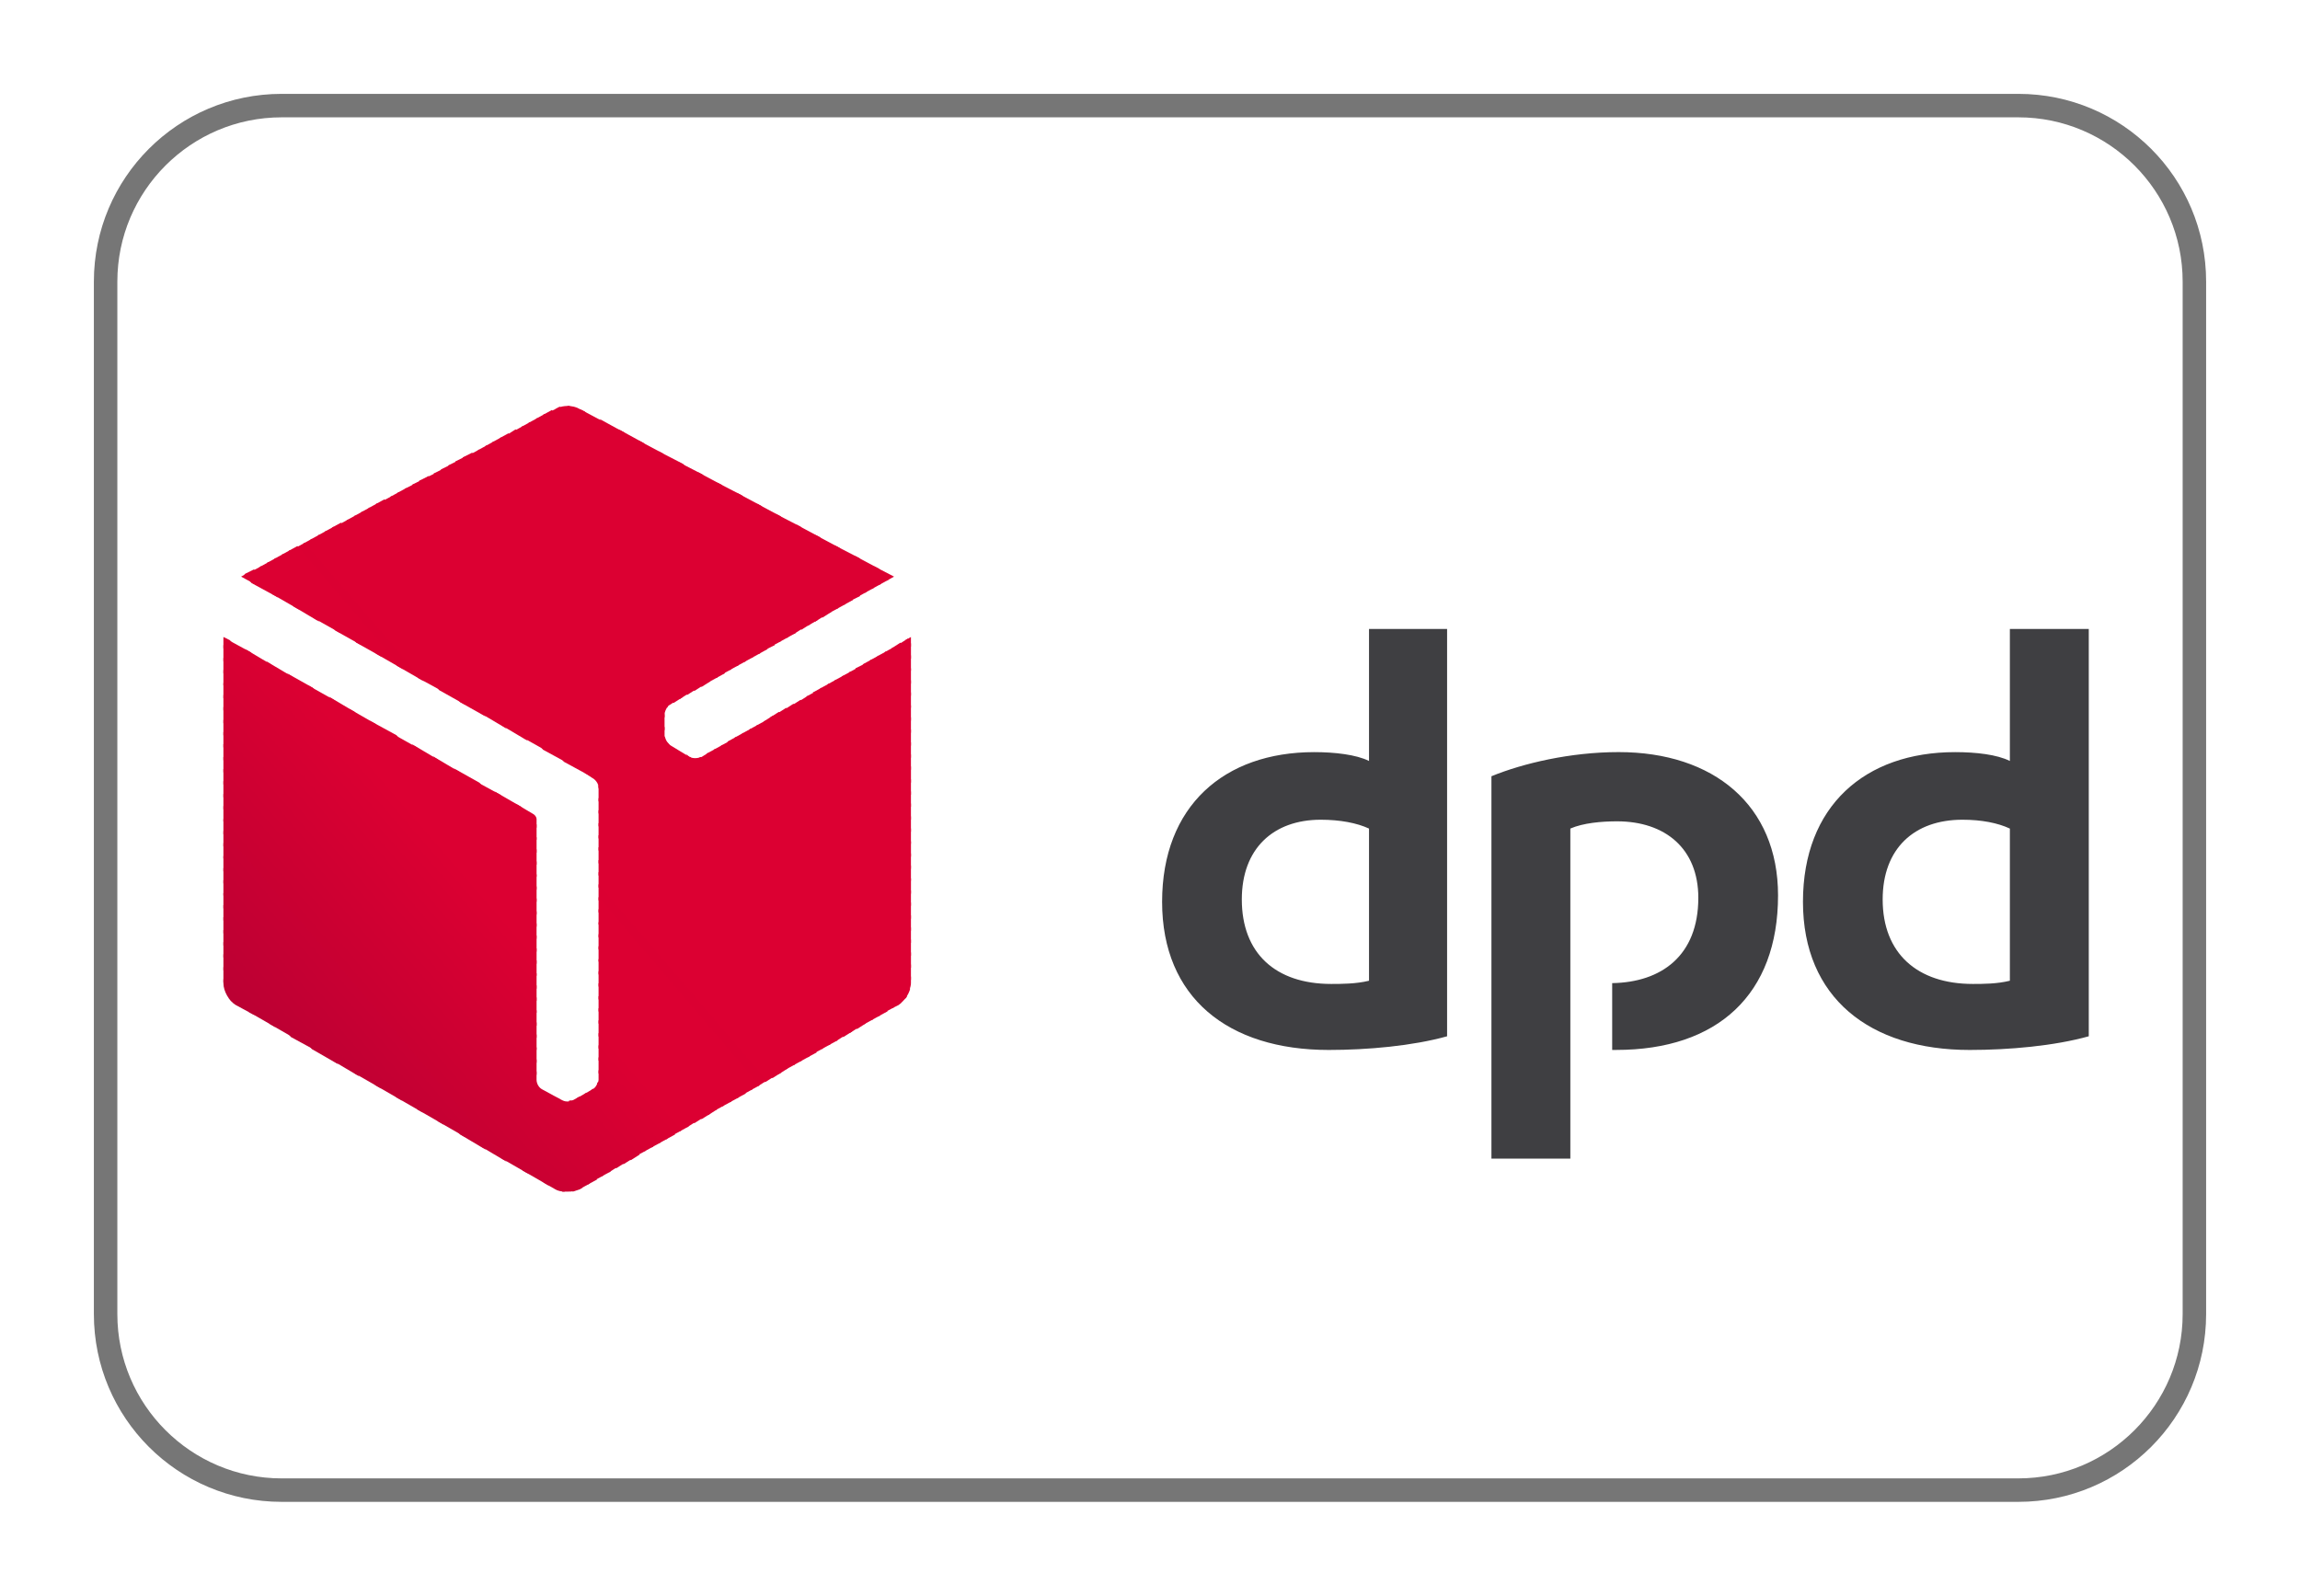 <?xml version="1.0" encoding="UTF-8"?>
<svg id="Ebene_1" data-name="Ebene 1" xmlns="http://www.w3.org/2000/svg" viewBox="0 0 980 680">
  <defs>
    <style>
      .cls-1 {
        fill: none;
      }

      .cls-1, .cls-2, .cls-3, .cls-4, .cls-5, .cls-6, .cls-7, .cls-8, .cls-9, .cls-10, .cls-11, .cls-12, .cls-13, .cls-14, .cls-15, .cls-16, .cls-17, .cls-18, .cls-19, .cls-20, .cls-21, .cls-22, .cls-23, .cls-24, .cls-25, .cls-26, .cls-27, .cls-28, .cls-29, .cls-30, .cls-31, .cls-32, .cls-33, .cls-34, .cls-35, .cls-36 {
        fill-rule: evenodd;
      }

      .cls-1, .cls-2, .cls-3, .cls-4, .cls-5, .cls-6, .cls-7, .cls-8, .cls-9, .cls-10, .cls-11, .cls-12, .cls-13, .cls-14, .cls-15, .cls-16, .cls-17, .cls-18, .cls-19, .cls-20, .cls-21, .cls-22, .cls-23, .cls-24, .cls-25, .cls-26, .cls-27, .cls-28, .cls-29, .cls-30, .cls-31, .cls-32, .cls-33, .cls-34, .cls-35, .cls-36, .cls-37 {
        stroke-width: 0px;
      }

      .cls-2 {
        fill: #3f3f42;
      }

      .cls-3 {
        fill: #d00032;
      }

      .cls-4 {
        fill: #d10032;
      }

      .cls-5 {
        fill: #d20032;
      }

      .cls-6 {
        fill: #db0032;
      }

      .cls-7 {
        fill: #be0033;
      }

      .cls-8 {
        fill: #c00033;
      }

      .cls-9 {
        fill: #c10033;
      }

      .cls-10 {
        fill: #c30033;
      }

      .cls-11 {
        fill: #bf0033;
      }

      .cls-12 {
        fill: #da0032;
      }

      .cls-13 {
        fill: #c20033;
      }

      .cls-14 {
        fill: #d60032;
      }

      .cls-15 {
        fill: #dc0032;
      }

      .cls-16 {
        fill: #cd0032;
      }

      .cls-17 {
        fill: #cf0032;
      }

      .cls-18 {
        fill: #d30032;
      }

      .cls-19 {
        fill: #cc0032;
      }

      .cls-20 {
        fill: #cb0032;
      }

      .cls-21 {
        fill: #ca0032;
      }

      .cls-22 {
        fill: #d80032;
      }

      .cls-23 {
        fill: #d90032;
      }

      .cls-24 {
        fill: #d70032;
      }

      .cls-25 {
        fill: #c70033;
      }

      .cls-26 {
        fill: #c80033;
      }

      .cls-27 {
        fill: #c60033;
      }

      .cls-28 {
        fill: #c90032;
      }

      .cls-29 {
        fill: #d40032;
      }

      .cls-30 {
        fill: #ce0032;
      }

      .cls-31 {
        fill: #d50032;
      }

      .cls-32 {
        fill: #c50033;
      }

      .cls-33 {
        fill: #c40033;
      }

      .cls-34 {
        fill: #b03;
      }

      .cls-35 {
        fill: #bd0033;
      }

      .cls-36 {
        fill: #bc0033;
      }

      .cls-37 {
        fill: #767676;
      }
    </style>
  </defs>
  <g id="Rectangle">
    <g id="path-2">
      <path class="cls-1" d="M120,635c-41.4,0-75-33.6-75-75V120c0-41.4,33.6-75,75-75h740c41.4,0,75,33.6,75,75v440c0,41.4-33.6,75-75,75H120Z"/>
      <path class="cls-37" d="M860,50c38.6,0,70,31.4,70,70v440c0,38.6-31.4,70-70,70H120c-38.6,0-70-31.4-70-70V120c0-38.6,31.4-70,70-70h740M860,40H120c-44.2,0-80,35.8-80,80v440c0,44.2,35.8,80,80,80h740c44.2,0,80-35.8,80-80V120c0-44.2-35.8-80-80-80h0Z"/>
    </g>
  </g>
  <g id="Logo">
    <path id="path7" class="cls-2" d="M616.6,441.6c-14.75,4.12-33.96,5.83-50.43,5.83-42.88,0-71.01-22.3-71.01-63.12s26.41-63.8,64.83-63.8c8.58,0,17.84,1.03,23.33,3.77v-56.26h33.27v173.58ZM583.32,353.09c-5.15-2.4-12.35-3.77-20.58-3.77-20.24,0-33.62,12.35-33.62,33.96,0,22.98,14.41,36.02,38.08,36.02,4.12,0,10.63,0,16.12-1.37v-64.83ZM890,441.6c-14.75,4.12-33.96,5.83-50.77,5.83-42.54,0-71.01-22.3-71.01-63.12s26.41-63.8,64.83-63.8c8.92,0,17.84,1.03,23.33,3.77v-56.26h33.62v173.58ZM856.38,353.09c-5.15-2.4-12.01-3.77-20.24-3.77-20.58,0-33.96,12.35-33.96,33.96,0,22.98,14.75,36.02,38.42,36.02,4.12,0,10.29,0,15.78-1.37v-64.83ZM669.08,353.09c5.49-2.4,13.38-3.09,19.9-3.09,20.58,0,34.65,11.66,34.65,32.59,0,24.7-15.78,36.02-36.7,36.36v28.47h1.72c43.22,0,68.95-23.67,68.95-65.86,0-38.42-27.44-61.06-67.92-61.06-20.58,0-40.82,4.8-54.2,10.29v162.94h33.62v-140.64Z"/>
    <polygon id="path11" class="cls-15" points="372.36 241.26 377.85 247.44 380.94 245.72 372.36 241.26"/>
    <polygon id="path13" class="cls-15" points="364.13 236.8 374.76 249.15 378.53 247.1 374.42 242.29 364.13 236.8"/>
    <polygon id="path15" class="cls-15" points="355.55 232.34 371.67 250.87 375.45 248.81 366.18 237.83 355.55 232.34"/>
    <path id="path17" class="cls-15" d="M347.32,227.89l21.27,24.7,3.77-2.06-14.75-17.15-10.29-5.49ZM388.14,271.45l-2.4,1.37,2.4,2.74v-4.12h0Z"/>
    <path id="path19" class="cls-15" d="M339.09,223.43l26.41,30.87,3.77-2.06-19.9-23.33-10.29-5.49h0ZM386.77,272.14l-3.77,2.4,5.15,6.17v-6.52l-1.37-2.06h0Z"/>
    <path id="path21" class="cls-15" d="M330.51,218.97l31.9,37.05,4.12-2.06-25.38-29.5-10.63-5.49ZM383.68,273.85l-3.77,2.4,8.23,9.61v-6.52l-4.46-5.49Z"/>
    <path id="path23" class="cls-15" d="M322.28,214.51l37.39,43.22,3.77-2.06-30.87-35.68-10.29-5.49h0ZM380.59,275.91l-3.77,2.06,11.32,13.38v-6.52l-7.55-8.92Z"/>
    <path id="path25" class="cls-15" d="M314.04,210.05l42.54,49.4,3.77-2.06-36.02-41.85-10.29-5.49ZM377.5,277.63l-3.77,2.06,14.41,16.81v-6.52l-10.63-12.35Z"/>
    <path id="path27" class="cls-15" d="M305.47,205.59l48.02,55.57,3.77-2.06-41.16-48.03-10.63-5.49h0ZM374.42,279.34l-3.77,2.06,17.49,20.24v-6.52l-13.72-15.78h0Z"/>
    <path id="path29" class="cls-15" d="M297.23,201.13l53.17,62.09,3.77-2.4-46.65-54.2-10.29-5.49ZM371.33,281.06l-3.77,2.06,20.58,24.01v-6.52l-16.81-19.55Z"/>
    <path id="path31" class="cls-15" d="M288.66,196.67l58.66,68.26,3.77-2.4-51.8-60.37-10.63-5.49ZM368.59,282.77l-4.12,2.06,23.67,27.44v-6.52l-19.55-22.98h0Z"/>
    <path id="path33" class="cls-15" d="M280.43,192.21l63.8,74.44,4.12-2.4-57.29-66.55-10.63-5.49ZM365.5,284.49l-3.77,2.06,26.41,31.22v-6.86l-22.64-26.41Z"/>
    <path id="path35" class="cls-15" d="M272.19,187.75l69.29,80.61,3.77-2.4-62.78-72.72-10.29-5.49ZM362.41,286.2l-3.77,2.06,29.5,34.65v-6.52l-25.73-30.19h0Z"/>
    <path id="path37" class="cls-15" d="M263.62,182.95l74.78,87.13,3.77-2.4-67.92-78.9-10.63-5.83ZM359.32,287.92l-3.77,2.06,32.59,38.08v-6.52l-28.81-33.62h0Z"/>
    <path id="path39" class="cls-15" d="M255.38,178.49l79.93,93.31,3.77-2.06-73.07-85.42-10.63-5.83ZM356.24,289.63l-3.77,2.06,35.68,41.85v-6.86l-31.9-37.05h0Z"/>
    <path id="path41" class="cls-15" d="M247.15,174.37l85.07,99.14,3.77-2.06-78.56-91.59-10.29-5.49h0ZM353.15,291.35l-3.77,2.06,38.76,45.28v-6.52l-34.99-40.82h0Z"/>
    <path id="path43" class="cls-15" d="M241.66,173h0l87.47,102.22,3.77-2.06-83.7-97.76-2.06-1.03c-1.72-1.03-3.43-1.37-5.49-1.37ZM350.06,293.06l-3.77,2.06,41.85,48.71v-6.52l-38.08-44.25h0Z"/>
    <path id="path45" class="cls-15" d="M241.66,173c-1.37,0-2.74.34-4.12.69l88.5,103.25,4.12-2.06-87.47-101.88h-1.03ZM347.32,294.78l-3.77,2.06,44.59,52.48v-6.86l-40.82-47.68h0Z"/>
    <path id="path47" class="cls-15" d="M238.58,173.34c-.69.34-1.72.69-2.06,1.03l-2.06,1.03,88.85,103.25,3.77-2.06-88.5-103.25h0ZM344.23,296.49l-3.77,2.4,47.68,55.57v-6.52l-43.91-51.46h0Z"/>
    <path id="path49" class="cls-15" d="M235.15,174.72l-3.77,2.06,88.85,103.6,3.77-2.06-88.85-103.6ZM341.14,298.21l-3.77,2.4,50.77,59v-6.52l-47-54.89h0Z"/>
    <path id="path51" class="cls-15" d="M232.06,176.43l-3.77,2.06,88.85,103.6,3.77-2.06-88.85-103.6ZM338.06,299.92l-3.77,2.4,53.86,62.78v-6.52l-50.08-58.66Z"/>
    <path id="path53" class="cls-15" d="M228.97,178.15l-3.77,2.06,88.85,103.6,3.77-2.06-88.85-103.6ZM334.97,301.64l-3.77,2.4,56.94,66.21v-6.52l-53.17-62.09Z"/>
    <path id="path55" class="cls-15" d="M225.88,179.86l-3.77,2.06,88.85,103.6,3.77-2.06-88.85-103.6ZM331.88,303.35l-3.77,2.4,60.03,69.64v-6.52l-56.26-65.52h0Z"/>
    <path id="path57" class="cls-15" d="M222.8,181.58l-3.77,2.06,88.85,103.6,3.77-2.06-88.85-103.6ZM329.14,305.07l-3.77,2.4,62.78,73.41v-6.52l-59-69.29h0Z"/>
    <path id="path59" class="cls-15" d="M219.71,182.95l-3.77,2.4,89.19,103.6,3.77-2.06-89.19-103.94ZM326.05,307.13l-3.77,2.06,65.86,76.84v-6.52l-62.09-72.38h0Z"/>
    <path id="path61" class="cls-15" d="M216.62,184.66l-3.77,2.06,89.19,103.94,3.77-2.06-89.19-103.94ZM322.96,308.84l-3.77,2.06,68.95,80.61v-6.86l-65.18-75.81Z"/>
    <path id="path63" class="cls-15" d="M213.53,186.38l-3.77,2.06,89.19,104.28,3.77-2.4-89.19-103.94ZM319.87,310.56l-3.77,2.06,72.04,84.04v-6.52l-68.26-79.58Z"/>
    <path id="path65" class="cls-15" d="M210.45,188.09l-3.77,2.06,89.19,104.28,3.77-2.4-89.19-103.94ZM316.79,312.27l-3.77,2.06,75.12,87.47v-6.52l-71.35-83.01Z"/>
    <path id="path67" class="cls-15" d="M207.36,189.81l-3.77,2.06,89.19,104.28,3.77-2.4-89.19-103.94ZM313.7,313.99l-3.77,2.06,78.21,91.25v-6.86l-74.44-86.44h0Z"/>
    <path id="path69" class="cls-15" d="M204.27,191.52l-3.77,2.06,89.19,104.28,3.77-2.4-89.19-103.94ZM310.96,315.7l-3.77,2.06,80.96,94.68v-6.52l-77.18-90.22h0Z"/>
    <path id="path71" class="cls-15" d="M201.19,192.9l-4.12,2.06,89.88,104.63,3.77-2.4-89.53-104.28ZM307.87,317.42l-3.77,2.06,84.04,98.11v-6.52l-80.27-93.65h0Z"/>
    <path id="path73" class="cls-15" d="M198.1,194.61l-4.12,2.06,90.22,104.97c.34-.69.69-1.03,1.37-1.37l2.06-1.37-89.53-104.28h0ZM304.78,319.13l-3.77,2.06,86.44,100.85c.34-1.03.69-2.06.69-3.09v-2.74l-83.36-97.08h0Z"/>
    <path id="path75" class="cls-15" d="M195.01,196.33l-4.12,2.06,92.28,107.37v-1.37c0-1.03.69-2.4,1.37-3.43l-89.53-104.63ZM301.69,320.85l-2.74,1.72c-.34,0-.69.34-1.03.34l87.82,102.57c1.03-1.37,1.72-2.74,2.06-4.12l-86.1-100.51h0Z"/>
    <path id="path77" class="cls-15" d="M191.92,198.04l-4.12,2.06,95.36,111.14v-6.86l-91.25-106.34ZM292.09,321.19l91.25,106.68c1.03-.69,2.06-2.06,3.09-3.09l-87.82-102.22c-1.37.69-3.43.69-4.8,0l-1.72-1.37Z"/>
    <path id="path79" class="cls-15" d="M188.84,199.76l-4.12,2.06,195.53,227.78,2.74-1.37c.34-.34.69-.69,1.03-1.03l-89.87-104.63h-.34l-7.89-4.8c-.69-.34-1.03-1.03-1.72-1.72h0c-.69-1.03-.69-1.72-1.03-2.4v-3.77l-94.33-110.11Z"/>
    <polygon id="path81" class="cls-15" points="185.75 201.47 181.63 203.53 377.16 431.31 380.94 429.25 185.75 201.47"/>
    <polygon id="path83" class="cls-15" points="182.66 202.84 178.55 204.9 374.42 433.02 378.19 430.96 182.66 202.84"/>
    <polygon id="path85" class="cls-15" points="179.57 204.56 175.46 206.62 371.33 434.74 375.1 432.68 179.57 204.56"/>
    <polygon id="path87" class="cls-15" points="176.49 206.27 172.37 208.33 368.24 436.45 372.02 434.39 176.49 206.27"/>
    <polygon id="path89" class="cls-15" points="173.06 207.99 169.28 210.05 365.16 438.51 368.93 436.11 173.06 207.99"/>
    <polygon id="path91" class="cls-15" points="169.97 209.7 166.2 211.76 362.07 440.22 365.84 437.82 169.97 209.7"/>
    <polygon id="path93" class="cls-15" points="166.88 211.42 163.11 213.48 359.32 441.94 363.1 439.54 166.88 211.42"/>
    <polygon id="path95" class="cls-15" points="163.79 212.79 160.02 214.85 356.24 443.65 360.01 441.25 163.79 212.79"/>
    <polygon id="path97" class="cls-15" points="160.71 214.51 156.93 216.57 353.15 445.37 356.92 443.31 160.71 214.51"/>
    <path id="path99" class="cls-15" d="M157.62,216.22l-3.77,2.06,95.36,111.14,3.09,2.06c1.37.69,2.74,2.4,2.74,4.12v.34l95.02,111.14,3.77-2.06-196.22-228.8Z"/>
    <path id="path101" class="cls-15" d="M154.53,217.94l-3.77,2.06,89.53,104.63,11.32,6.17-97.08-112.86ZM254.7,334.57c0,.34.34.69.34,1.03v5.83l91.93,107.37,3.77-2.06-96.05-112.17h0Z"/>
    <path id="path103" class="cls-15" d="M151.45,219.65l-3.77,2.06,83.7,97.77,11.32,6.17-91.25-106ZM255.04,340.06v6.52l89.19,103.94,3.77-2.06-92.96-108.4h0Z"/>
    <path id="path105" class="cls-15" d="M148.36,221.37l-3.77,2.06,78.21,90.9,10.98,6.17-85.42-99.14ZM255.04,345.2v6.86l86.1,100.17,3.77-2.06-89.88-104.97h0Z"/>
    <path id="path107" class="cls-15" d="M145.27,222.74l-3.77,2.06,72.38,84.39,10.98,6.52-79.58-92.96ZM255.04,350.69v6.52l83.01,96.74,3.77-2.06-86.79-101.2h0Z"/>
    <path id="path109" class="cls-15" d="M142.18,224.46l-3.77,2.06,66.55,77.53,10.98,6.52-73.75-86.1ZM255.04,355.84v6.52l79.93,93.31,3.77-2.06-83.7-97.76h0Z"/>
    <path id="path111" class="cls-15" d="M139.1,226.17l-3.77,2.06,60.72,71.01,10.98,6.17-67.92-79.24ZM255.04,360.98v6.86l76.84,89.87,3.77-2.4-80.61-94.33h0Z"/>
    <path id="path113" class="cls-15" d="M136.01,227.89l-3.77,2.06,54.89,64.15,10.98,6.17-62.09-72.38h0ZM255.04,366.47v6.52l74.1,86.44,3.77-2.4-77.87-90.56h0Z"/>
    <path id="path115" class="cls-15" d="M132.92,229.6l-3.77,2.06,49.05,57.29,11.32,6.17-56.6-65.52ZM255.04,371.62v6.52l71.01,83.01,3.77-2.4-74.78-87.13Z"/>
    <path id="path117" class="cls-6" d="M129.83,231.32l-3.77,2.06,43.22,50.43,11.32,6.52-50.77-59ZM219.71,342.46l8.92,10.29v-3.77c0-.69-.69-1.72-1.37-2.06l-7.55-4.46h0ZM255.04,376.76v6.86l67.92,79.24,3.77-2.4-71.69-83.7h0Z"/>
    <path id="path119" class="cls-15" d="M126.75,232.69l-3.77,2.06,37.39,43.91,11.32,6.52-44.94-52.48ZM210.79,337.31l17.84,20.58v-6.52l-6.52-7.55-11.32-6.52h0ZM255.04,382.25v6.52l64.83,75.81,3.77-2.06-68.61-80.27Z"/>
    <path id="path121" class="cls-15" d="M123.66,234.4l-3.77,2.06,31.9,37.39,10.98,6.17-39.11-45.62h0ZM201.87,332.51l26.76,30.87v-6.52l-15.44-18.18-11.32-6.17ZM255.04,387.4v6.52l61.75,72.38,3.77-2.06-65.52-76.84Z"/>
    <path id="path123" class="cls-15" d="M120.57,236.12l-3.77,2.06,26.07,30.53,10.98,6.17-33.27-38.76ZM193.3,327.37l35.33,41.16v-6.52l-24.36-28.47-10.98-6.17ZM255.04,392.88v6.52l59,68.61,3.77-2.06-62.78-73.07h0Z"/>
    <path id="path125" class="cls-15" d="M117.48,237.83l-3.77,2.06,20.24,23.67,10.98,6.17-27.44-31.9ZM184.38,322.22l44.25,51.46v-6.52l-33.27-38.42-10.98-6.52ZM255.04,398.03v6.52l55.92,65.18,3.77-2.06-59.69-69.64h0Z"/>
    <path id="path127" class="cls-15" d="M114.4,239.55l-3.77,2.06,14.41,16.81,10.98,6.52-21.61-25.38ZM175.46,317.07l53.17,62.09v-6.52l-42.19-49.05-10.98-6.52ZM255.04,403.18v6.52l52.83,61.75,3.77-2.06-56.6-66.21h0Z"/>
    <path id="path129" class="cls-15" d="M111.31,241.26l-3.77,2.06,8.58,9.95,11.32,6.52-16.12-18.52ZM166.54,312.27l62.09,72.04v-6.52l-51.11-59.34-10.98-6.17ZM255.04,408.66v6.52l49.74,57.97,3.77-2.06-53.51-62.43h0Z"/>
    <path id="path131" class="cls-15" d="M108.22,242.64l-4.12,2.06,3.09,3.77,11.32,6.17-10.29-12.01ZM157.62,307.13l71.01,82.67v-6.86l-59.69-69.64-11.32-6.17ZM255.04,413.81v6.52l46.65,54.89,3.77-2.4-50.43-59Z"/>
    <path id="path133" class="cls-15" d="M105.14,244.35l-2.4,1.37,6.86,3.77-4.46-5.15h0ZM148.7,301.98l79.93,92.96v-6.52l-68.61-79.93-11.32-6.52ZM255.04,418.96v6.86l43.91,51.11,3.77-2.4-47.68-55.57h0Z"/>
    <path id="path135" class="cls-15" d="M140.12,296.84l88.5,103.25v-6.52l-77.53-90.22-10.98-6.52ZM255.04,424.44v6.52l40.82,47.68,3.77-2.4-44.59-51.8h0Z"/>
    <path id="path137" class="cls-15" d="M131.21,292.03l97.42,113.54v-6.86l-86.44-100.51-10.98-6.17ZM255.04,429.59v6.52l37.73,44.25,3.77-2.4-41.51-48.37h0Z"/>
    <path id="path139" class="cls-15" d="M122.29,286.89l106.34,123.84v-6.52l-95.36-111.14-10.98-6.17h0ZM255.04,434.74v6.86l34.65,40.48,3.77-2.06-38.42-45.28Z"/>
    <path id="path141" class="cls-6" d="M113.37,281.74l115.26,134.13v-6.52l-104.28-121.09-10.98-6.52ZM255.04,440.22v6.52l31.56,37.05,3.77-2.06-35.33-41.51h0Z"/>
    <path id="path143" class="cls-12" d="M104.45,276.6l124.18,144.76v-6.52l-113.2-131.73-10.98-6.52ZM255.04,445.37v6.52l28.82,33.62,3.77-2.06-32.59-38.08h0Z"/>
    <path id="path145" class="cls-23" d="M95.53,271.79l133.1,154.71v-6.52l-121.78-142.02-11.32-6.17ZM255.04,450.52v6.86l25.73,29.84,3.77-2.06-29.5-34.65Z"/>
    <path id="path147" class="cls-22" d="M95.19,271.45v4.8l133.44,155.39v-6.52l-130.7-152.31-2.74-1.37ZM255.04,456v4.12c0,.69-.34,1.37-.69,1.72l23.33,27.1,3.77-2.06-26.41-30.87h0Z"/>
    <path id="path149" class="cls-24" d="M95.19,274.88v6.86l133.44,155.39v-6.52l-133.44-155.74ZM254.7,461.15c-.34,1.37-1.37,2.74-2.4,3.09l-.34.34,22.64,26.07,3.77-2.06-23.67-27.44h0Z"/>
    <path id="path151" class="cls-14" d="M95.19,280.37v6.52l133.44,155.39v-6.52l-133.44-155.39ZM252.64,463.89q0,.34-.34.34l-3.43,2.06,22.64,26.07,3.77-2.06-22.64-26.41h0Z"/>
    <path id="path153" class="cls-31" d="M95.19,285.52v6.52l133.44,155.39v-6.52l-133.44-155.39ZM249.9,465.61l-4.12,2.4,22.98,26.41,3.77-2.4-22.64-26.41Z"/>
    <path id="path155" class="cls-29" d="M95.19,291v6.52l133.44,155.39v-6.52l-133.44-155.39ZM246.81,467.32l-2.4,1.37c-.69.34-1.37.34-2.06.34l23.33,27.1,3.77-2.4-22.64-26.41h0Z"/>
    <path id="path157" class="cls-18" d="M95.19,296.15v6.52l133.44,155.39v-6.52l-133.44-155.39ZM236.17,467.32l26.41,30.53,3.77-2.4-22.98-26.41c-.34,0-1.03.34-1.37.34h-.34c-1.03,0-1.72-.34-2.4-.69l-3.09-1.37h0Z"/>
    <path id="path159" class="cls-5" d="M95.19,301.29v6.86l164.31,191.41,3.77-2.4-24.7-28.82-7.55-4.12c-1.37-.69-2.4-2.4-2.4-4.12v-3.43l-133.44-155.39Z"/>
    <polygon id="path161" class="cls-4" points="95.19 306.78 95.19 313.3 256.41 501.28 260.19 499.23 95.19 306.78"/>
    <polygon id="path163" class="cls-3" points="95.19 311.93 95.19 318.45 253.33 503 257.1 500.94 95.19 311.93"/>
    <polygon id="path165" class="cls-17" points="95.19 317.07 95.19 323.94 250.58 504.71 254.36 502.66 95.19 317.07"/>
    <polygon id="path167" class="cls-30" points="95.19 322.56 95.19 329.08 247.5 506.43 251.27 504.37 95.19 322.56"/>
    <path id="path169" class="cls-16" d="M95.19,327.71v6.52l148.88,173.58c1.03-.34,2.06-.69,3.09-1.03l1.03-.69-152.99-178.38Z"/>
    <path id="path171" class="cls-19" d="M95.19,332.85v6.86l144.42,168.09h2.06c1.03,0,2.06,0,3.09-.34l-149.56-174.6Z"/>
    <path id="path173" class="cls-20" d="M95.19,338.34v6.52l136.53,159.17,4.8,2.74c1.03.69,2.74,1.03,4.12,1.03l-145.45-169.46Z"/>
    <polygon id="path175" class="cls-21" points="95.19 343.49 95.19 350.01 222.8 498.88 234.12 505.4 95.19 343.49"/>
    <polygon id="path177" class="cls-28" points="95.19 348.98 95.19 355.49 213.88 493.74 225.2 500.26 95.19 348.98"/>
    <polygon id="path179" class="cls-26" points="95.19 354.12 95.19 360.64 204.96 488.59 215.94 495.11 95.19 354.12"/>
    <polygon id="path181" class="cls-25" points="95.19 359.27 95.19 365.79 196.04 483.45 207.02 489.96 95.19 359.27"/>
    <polygon id="path183" class="cls-27" points="95.19 364.76 95.19 371.27 186.78 477.96 198.1 484.48 95.19 364.76"/>
    <polygon id="path185" class="cls-32" points="95.19 369.9 95.19 376.42 177.86 472.81 189.18 479.33 95.19 369.9"/>
    <polygon id="path187" class="cls-33" points="95.19 375.05 95.19 381.57 168.94 467.67 180.26 474.18 95.19 375.05"/>
    <polygon id="path189" class="cls-10" points="95.19 380.54 95.19 387.05 160.02 462.52 171.34 469.04 95.19 380.54"/>
    <polygon id="path191" class="cls-13" points="95.19 385.68 95.19 392.2 151.1 457.38 162.42 463.89 95.19 385.68"/>
    <polygon id="path193" class="cls-9" points="95.19 390.83 95.19 397.69 142.18 452.23 153.16 458.75 95.19 390.83"/>
    <polygon id="path195" class="cls-8" points="95.19 396.32 95.19 402.83 132.92 447.08 144.24 453.6 95.19 396.32"/>
    <polygon id="path197" class="cls-11" points="95.19 401.46 95.19 407.98 124 441.94 135.32 448.11 95.19 401.46"/>
    <polygon id="path199" class="cls-7" points="95.19 406.61 95.19 413.47 115.08 436.45 126.4 442.97 95.19 406.61"/>
    <polygon id="path201" class="cls-35" points="95.19 412.1 95.19 418.61 106.16 431.31 117.48 437.82 95.19 412.1"/>
    <path id="path203" class="cls-36" d="M95.19,417.24v1.72c0,3.43,2.4,7.55,5.15,9.26l8.23,4.46-13.38-15.44h0Z"/>
    <path id="path205" class="cls-34" d="M97.25,425.13c.69.69,1.03,1.37,1.72,1.72l-1.72-1.72Z"/>
  </g>
</svg>